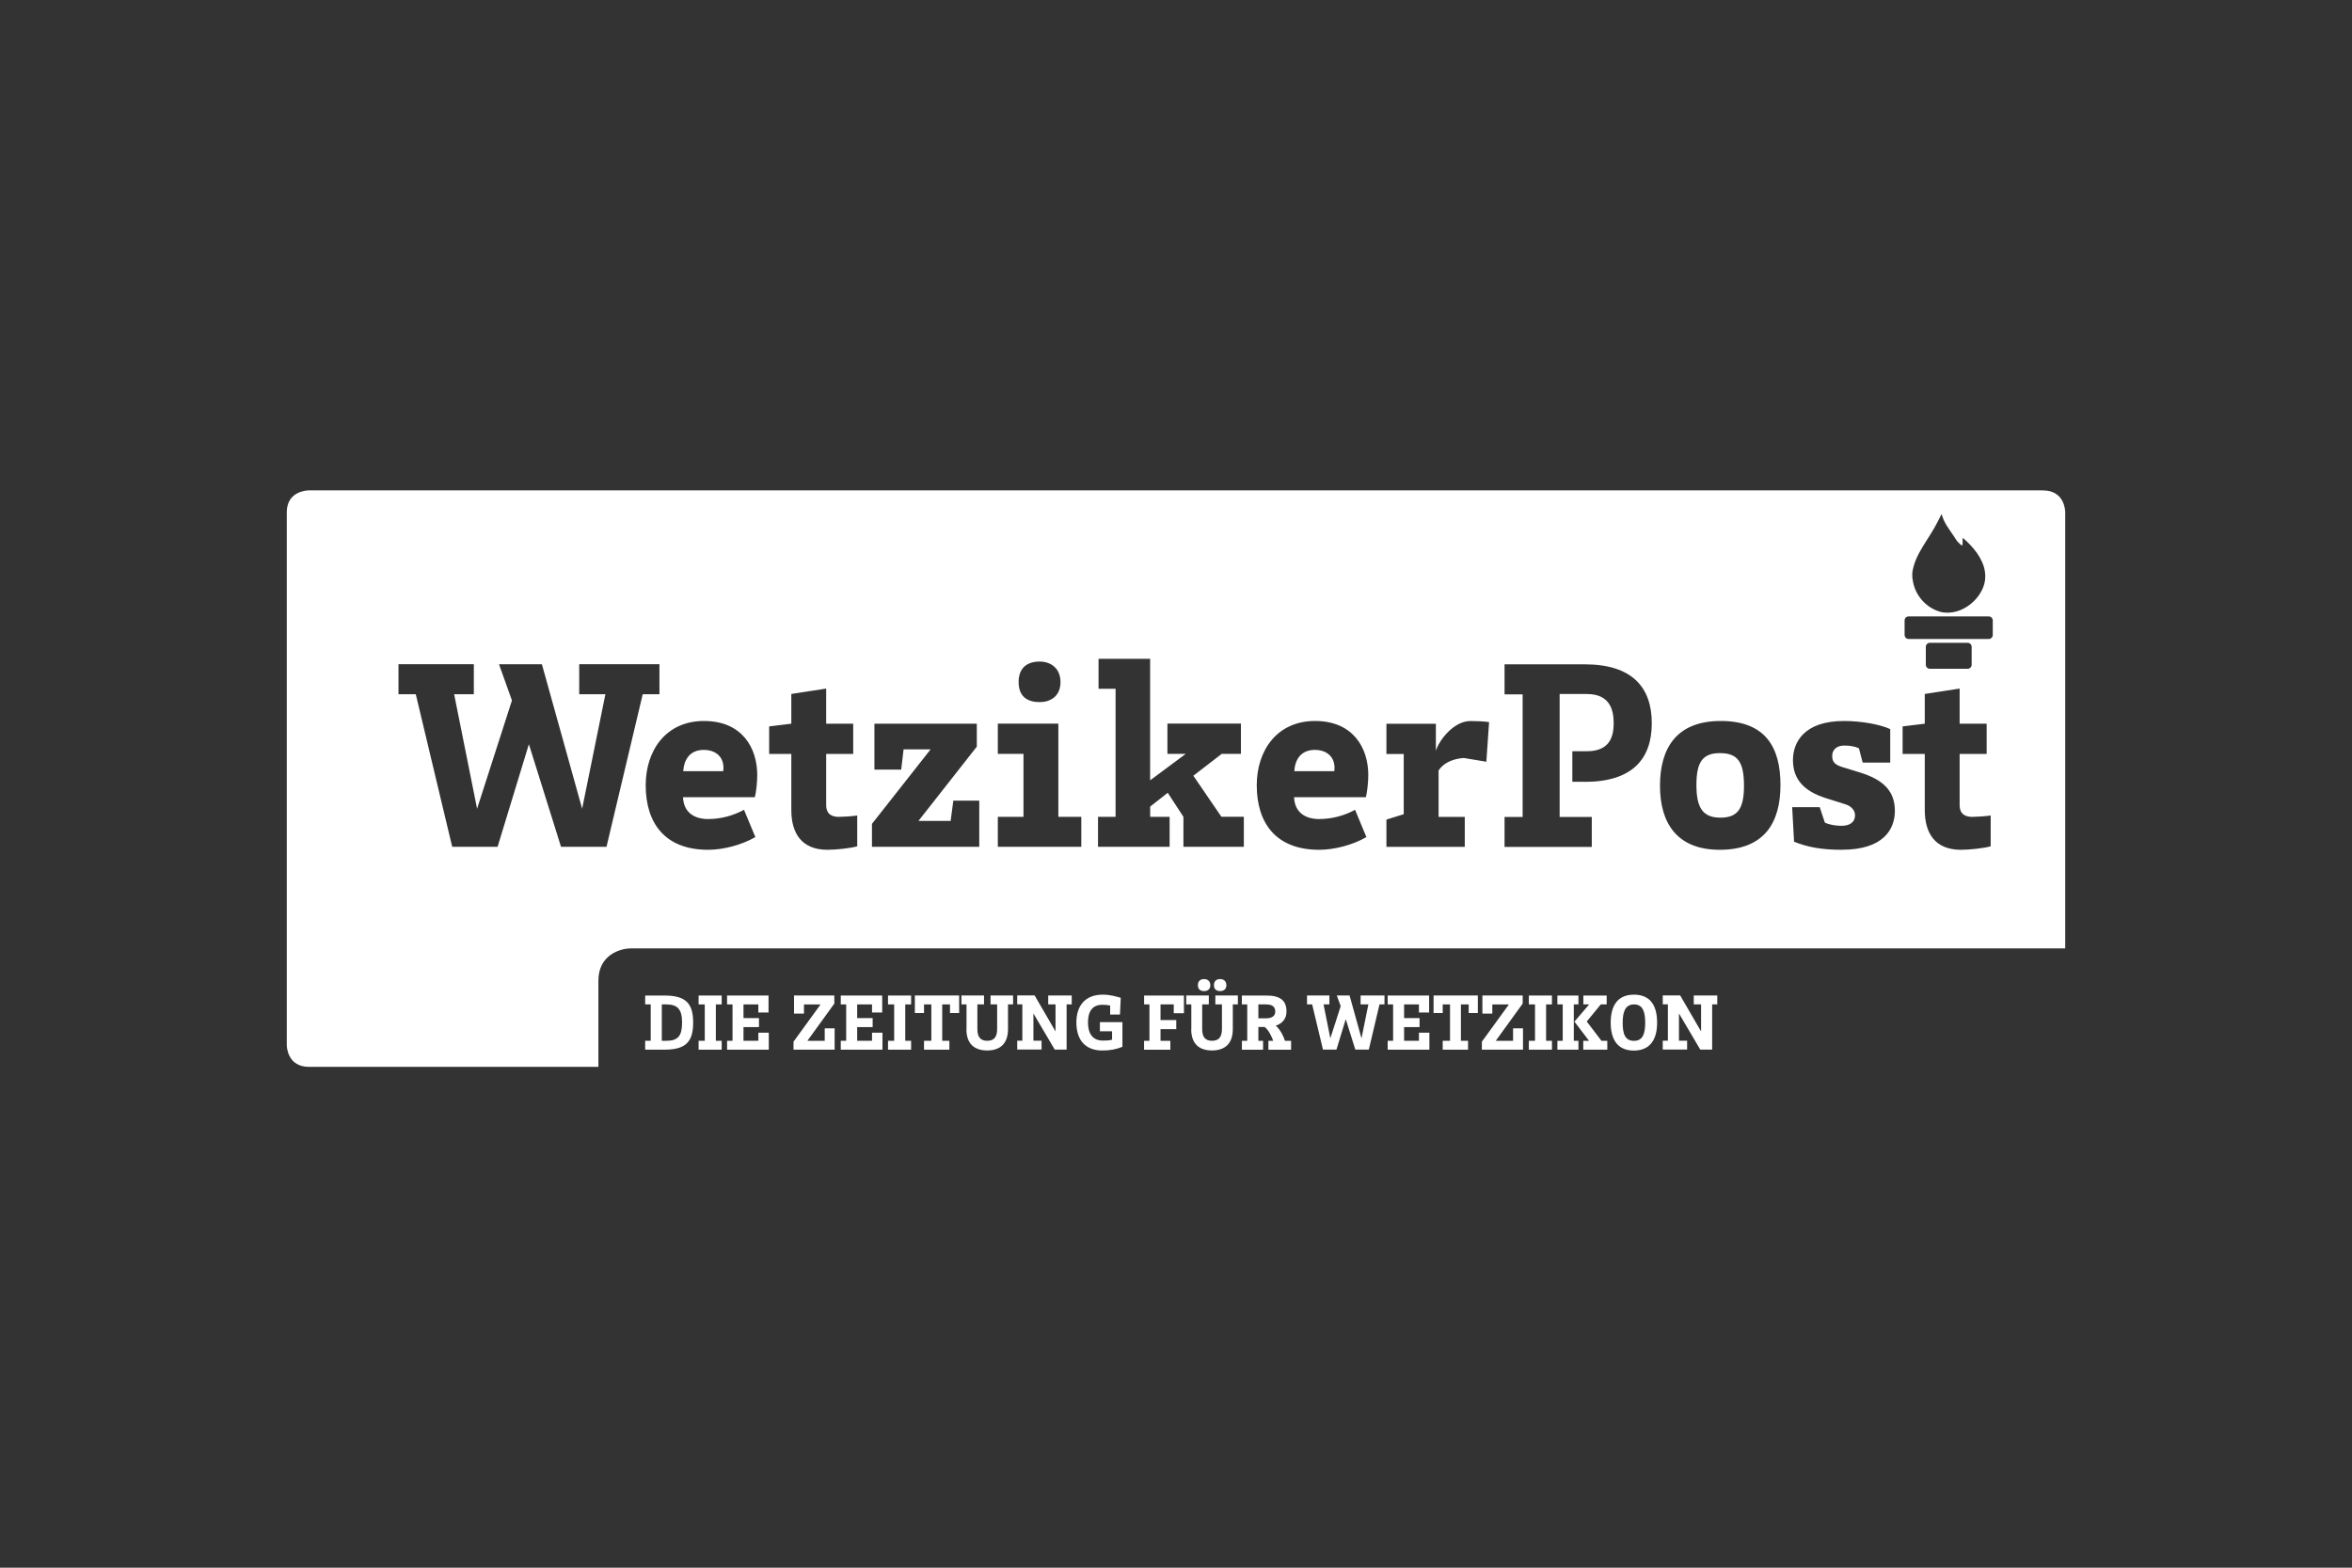<?xml version="1.0" encoding="UTF-8"?> <svg xmlns="http://www.w3.org/2000/svg" id="Logo" viewBox="0 0 450 300"><rect x="0" y="0" width="450" height="300" fill="#333333" stroke="none"/><g><path d="M124.5,192.21h-1.06v-1.7h3.69c4.1,0,5.49,1.52,5.49,5.18s-1.4,5.18-5.49,5.18h-3.69v-1.7h1.06v-6.96h0ZM127.49,199.17c2.24,0,3.01-.94,3.01-3.51s-.92-3.45-3.01-3.45h-.87v6.96h.87Z" fill="#fff"></path><path d="M133.66,199.17h1.18v-6.96h-1.18v-1.7h4.42v1.7h-1.12v6.96h1.12v1.7h-4.42v-1.7Z" fill="#fff"></path><path d="M147.09,197.62v3.25h-7.98v-1.7h1.04v-6.96h-1.04v-1.7h7.93v3.25h-1.95v-1.55h-2.84v2.62h2.96v1.72h-2.96v2.62h2.84v-1.55h2Z" fill="#fff"></path><path d="M159.63,192.05l-5.15,7.12h3.31v-2.38h1.9v4.08h-7.87v-1.53l5.17-7.12h-3.17v1.75h-1.9v-3.47h7.71v1.55Z" fill="#fff"></path><path d="M168.84,197.62v3.25h-7.98v-1.7h1.04v-6.96h-1.04v-1.7h7.93v3.25h-1.95v-1.55h-2.84v2.62h2.96v1.72h-2.96v2.62h2.84v-1.55h2Z" fill="#fff"></path><path d="M169.9,199.17h1.18v-6.96h-1.18v-1.7h4.42v1.7h-1.12v6.96h1.12v1.7h-4.42v-1.7Z" fill="#fff"></path><path d="M183.51,190.5v3.36h-1.75v-1.65h-1.49v6.96h1.37v1.7h-4.85v-1.7h1.4v-6.96h-1.4v1.65h-1.75v-3.36h8.46,0Z" fill="#fff"></path><path d="M184.92,196.94v-4.74h-.97v-1.7h4.32v1.7h-1.27v4.74c0,1.55.63,2.23,1.88,2.23s1.9-.67,1.9-2.23v-4.74h-1.26v-1.7h4.31v1.7h-.97v4.74c0,2.9-1.64,4.08-3.99,4.08s-3.97-1.18-3.97-4.08h0Z" fill="#fff"></path><path d="M200.55,190.5h4.5v1.7h-.98v8.66h-2.27l-4.08-6.92v5.21h1.56v1.7h-4.66v-1.7h.98v-6.96h-.98v-1.7h3.33l4,6.89v-5.18h-1.4v-1.7h0Z" fill="#fff"></path><path d="M214.43,190.96l-.15,3.19h-1.88v-1.73c-.47-.09-.83-.14-1.5-.14-1.93,0-2.74,1.32-2.74,3.37s.82,3.48,2.85,3.48c.57,0,1.21-.01,1.76-.17v-1.61h-2.33v-1.75h4.31v4.72c-1.2.49-2.38.71-3.83.71-3.16,0-4.98-1.88-4.98-5.38,0-3.07,1.58-5.31,5.06-5.31,1.38,0,2.53.34,3.45.61h0Z" fill="#fff"></path><path d="M218.9,199.17h1.02v-6.96h-1.02v-1.7h7.62v3.39h-1.95v-1.69h-2.53v2.99h3.01v1.75h-3.01v2.23h1.88v1.7h-5.03v-1.7Z" fill="#fff"></path><path d="M227.93,196.94v-4.74h-.97v-1.7h4.32v1.7h-1.27v4.74c0,1.55.63,2.23,1.88,2.23s1.9-.67,1.9-2.23v-4.74h-1.26v-1.7h4.31v1.7h-.97v4.74c0,2.9-1.64,4.08-3.99,4.08s-3.97-1.18-3.97-4.08h0ZM229.19,188.53c0-.82.51-1.17,1.2-1.17.6,0,1.18.35,1.18,1.17s-.58,1.13-1.18,1.13c-.69,0-1.2-.31-1.2-1.13ZM232.26,188.53c0-.82.51-1.17,1.2-1.17.6,0,1.18.35,1.18,1.17s-.58,1.13-1.18,1.13c-.69,0-1.2-.31-1.2-1.13Z" fill="#fff"></path><path d="M238.64,192.21h-1.04v-1.7h4.74c2.71,0,3.8,1.06,3.8,3.04,0,1.38-.74,2.28-2.05,2.73.86.71,1.55,2.15,1.76,2.9h1.17v1.7h-4.34v-1.7h.89c-.09-.55-.9-2.18-1.63-2.66h-1.18v2.66h.9v1.7h-4.05v-1.7h1.02v-6.96h0ZM242.34,192.21h-1.58v2.66h1.45c1.3,0,1.78-.55,1.78-1.3s-.41-1.35-1.65-1.35h0Z" fill="#fff"></path><path d="M260.34,190.5h4.55v1.7h-.95l-2.05,8.66h-2.58l-1.83-5.83-1.78,5.83h-2.58l-2.07-8.66h-.98v-1.7h4.28v1.7h-1.12l1.3,6.5,1.98-6.15-.74-2.05h2.44l2.28,8.2,1.32-6.5h-1.49v-1.7h0Z" fill="#fff"></path><path d="M273.48,197.62v3.25h-7.98v-1.7h1.04v-6.96h-1.04v-1.7h7.93v3.25h-1.95v-1.55h-2.84v2.62h2.96v1.72h-2.96v2.62h2.84v-1.55h2Z" fill="#fff"></path><path d="M282.75,190.5v3.36h-1.75v-1.65h-1.49v6.96h1.37v1.7h-4.85v-1.7h1.4v-6.96h-1.4v1.65h-1.75v-3.36h8.46,0Z" fill="#fff"></path><path d="M291.33,192.05l-5.15,7.12h3.31v-2.38h1.9v4.08h-7.87v-1.53l5.17-7.12h-3.17v1.75h-1.9v-3.47h7.71v1.55Z" fill="#fff"></path><path d="M292.51,199.17h1.18v-6.96h-1.18v-1.7h4.42v1.7h-1.12v6.96h1.12v1.7h-4.42v-1.7Z" fill="#fff"></path><path d="M301.11,199.17h.89v1.7h-4.03v-1.7h1.02v-6.96h-1.02v-1.7h4.03v1.7h-.89v6.96ZM304.04,192.21h-1.1v-1.7h4.46v1.7h-1.13l-2.68,3.27,2.81,3.69h1.12v1.7h-4.6v-1.7h1.1l-2.79-3.67,2.82-3.29h0Z" fill="#fff"></path><path d="M312.59,201.04c-3.25,0-4.42-2.31-4.42-5.33s1.14-5.37,4.45-5.37,4.43,2.33,4.43,5.37-1.21,5.33-4.46,5.33ZM312.62,199.18c1.73,0,2.15-1.44,2.15-3.48s-.44-3.49-2.13-3.49-2.18,1.43-2.18,3.49.41,3.48,2.16,3.48Z" fill="#fff"></path><path d="M324.06,190.5h4.5v1.7h-.98v8.66h-2.27l-4.08-6.92v5.21h1.56v1.7h-4.66v-1.7h.98v-6.96h-.98v-1.7h3.33l4,6.89v-5.18h-1.4v-1.7h0Z" fill="#fff"></path></g><g><path d="M251.61,143.5c-2.74,0-3.83,1.86-3.98,4.08h7.65c.05-.31.05-.52.05-.62,0-2.48-1.91-3.46-3.72-3.46h0Z" fill="#fff"></path><path d="M134.7,143.5c-2.74,0-3.82,1.86-3.98,4.08h7.65c.05-.31.05-.52.05-.62,0-2.48-1.91-3.46-3.72-3.46h0Z" fill="#fff"></path><path d="M390.86,93.84H59.14c-.43,0-4.27.15-4.27,4.19v101.94c0,.42.16,4.19,4.27,4.19h55.35v-16.5c0-4.88,4.09-6.17,6.25-6.17h274.39v-83.45c0-.43-.16-4.19-4.27-4.19h0ZM365.86,109.73c.43-3.66,3.14-6.42,4.84-9.84.24-.47.46-.94.78-1.53.5,1.77,1.23,2.59,2.4,4.33.2.35.42.69.68.99.26.3.54.55.86.73.18-.48,0-1.01.12-1.48,2.06,1.76,3.85,3.99,4.22,6.41.05.35.08.69.07,1.05,0,3.75-4.36,7.69-8.53,6.71-2.91-.79-5-3.34-5.35-6.16-.06-.21-.11-.43-.08-1.2h0ZM198.92,126.6c2.02,0,3.98,1.19,3.98,3.93s-1.96,3.83-3.98,3.83c-2.32,0-4.03-1.03-4.03-3.83s1.7-3.93,4.03-3.93ZM116.02,162.05h-8.68l-6.15-19.64-5.99,19.64h-8.68l-6.97-29.2h-3.31v-5.74h14.42v5.74h-3.77l4.39,21.91,6.67-20.72-2.48-6.93h8.21l7.7,27.65,4.45-21.91h-5.01v-5.74h15.35v5.74h-3.2l-6.93,29.2h0ZM135.53,156.73c2.38,0,4.7-.62,6.82-1.76l2.17,5.22c-2.69,1.55-6.2,2.43-9.04,2.43-8.32,0-11.94-5.17-11.94-12.35,0-6.61,3.82-12.3,11.16-12.3s10.18,5.22,10.18,10.34c0,1.4-.2,3.26-.46,4.24h-13.74c.1,2.64,1.81,4.19,4.86,4.19h0ZM164.02,161.95c-1.24.36-4.03.67-5.69.67-5.07,0-6.93-3.31-6.93-7.59v-10.75h-4.24v-5.27l4.24-.52v-5.69l6.67-1.03v6.72h5.17v5.79h-5.17v9.77c0,1.81,1.14,2.27,2.43,2.27.72,0,2.43-.1,3.51-.26v5.89h0ZM187.34,162.05h-20.51v-4.39l11.22-14.26h-5.17l-.46,3.88h-5.12v-8.79h19.59v4.39l-11.16,14.21h6.15l.52-3.88h4.96v8.84h0ZM206.88,162.05h-15.97v-5.74h4.91v-12.04h-4.91v-5.79h11.58v17.83h4.39v5.74ZM238,162.05h-11.58v-5.74l-3-4.6-3.36,2.64v1.96h3.72v5.74h-13.7v-5.74h3.36v-24.5h-3.26v-5.74h9.87v23.26l6.82-5.07h-3.51v-5.79h14.06v5.79h-3.67l-5.43,4.19,5.37,7.85h4.29v5.74h0ZM252.44,156.73c2.38,0,4.71-.62,6.82-1.76l2.17,5.22c-2.69,1.55-6.2,2.43-9.04,2.43-8.32,0-11.94-5.17-11.94-12.35,0-6.61,3.83-12.3,11.16-12.3s10.18,5.22,10.18,10.34c0,1.4-.21,3.26-.46,4.24h-13.74c.1,2.64,1.81,4.19,4.86,4.19h0ZM284.39,145.77l-4.34-.72c-2.17.16-3.88.98-4.81,2.38v8.89h5.01v5.74h-14.99v-5.22l3.31-1.03v-11.52h-3.31v-5.79h9.46v5.17c.62-2.02,3.41-5.69,6.61-5.69.98,0,2.48.05,3.57.2l-.52,7.59h0ZM303.21,149.6h-2.38v-5.84h2.79c4.29,0,5.12-2.69,5.12-5.37s-.82-5.58-5.12-5.58h-5.22v23.52h6.15v5.74h-16.69v-5.74h3.46v-23.46h-3.46v-5.74h15.35c9.04,0,12.82,4.39,12.82,11.27s-3.77,11.22-12.82,11.22h0ZM329.02,162.62c-8.17,0-11.42-5.12-11.42-12.25s3.1-12.4,11.63-12.4,11.42,5.01,11.42,12.25-3.1,12.4-11.63,12.4ZM352.4,162.62c-3.88,0-6.61-.52-9.15-1.55l-.36-6.61h5.27l.98,2.95c.82.41,2.07.62,3.2.62,1.6,0,2.58-.72,2.58-2.02,0-.78-.52-1.65-1.76-2.07l-3.77-1.19c-4.29-1.34-6.35-3.67-6.35-7.29,0-3.31,2.02-7.49,9.77-7.49,3.2,0,6.82.62,8.84,1.55v6.41h-5.27l-.72-2.74c-.82-.36-1.7-.52-2.79-.52-1.55,0-2.32.88-2.32,1.96,0,.88.2,1.6,1.81,2.12l3.51,1.08c4.55,1.4,6.67,3.62,6.67,7.34,0,3.51-2.17,7.44-10.13,7.44h0ZM380.88,161.95c-1.24.36-4.03.67-5.69.67-5.07,0-6.93-3.31-6.93-7.59v-10.75h-4.24v-5.27l4.24-.52v-5.69l6.67-1.03v6.72h5.17v5.79h-5.17v9.77c0,1.81,1.14,2.27,2.43,2.27.72,0,2.43-.1,3.51-.26v5.89h0ZM368.46,127.21v-3.43c0-.42.34-.77.77-.77h7.23c.42,0,.77.34.77.77v3.43c0,.42-.34.77-.77.77h-7.23c-.42,0-.77-.34-.77-.77ZM381.27,121.51c0,.42-.34.77-.77.77h-15.33c-.42,0-.77-.34-.77-.77v-2.78c0-.42.34-.77.77-.77h15.33c.42,0,.77.34.77.77v2.78Z" fill="#fff"></path><path d="M329.07,144.12c-3.31,0-4.5,1.7-4.5,6.1s1.24,6.25,4.6,6.25,4.5-1.81,4.5-6.1c0-4.55-1.19-6.25-4.6-6.25Z" fill="#fff"></path></g></svg> 